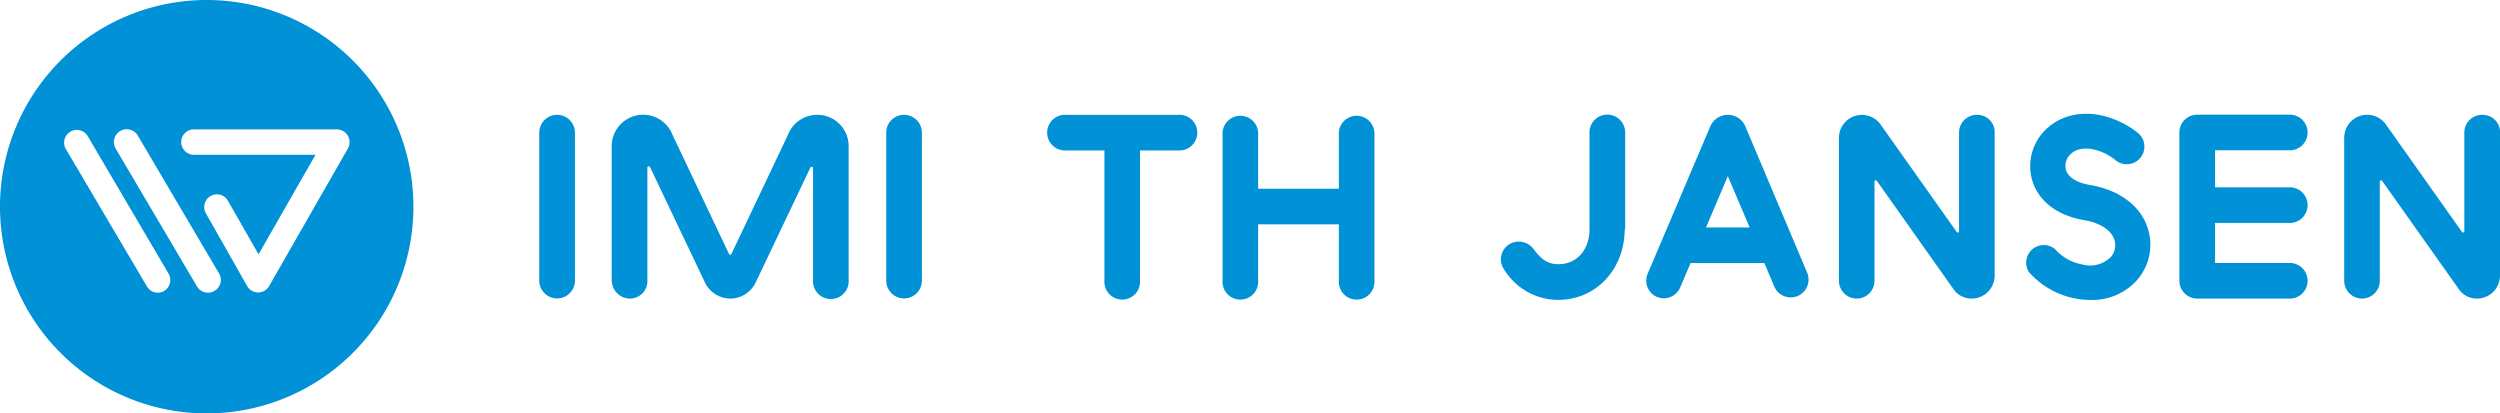 <svg xmlns="http://www.w3.org/2000/svg" viewBox="0 0 326.55 54"><g data-name="Layer 2"><path d="M45.46 19.37l-10.31 18a1.65 1.65 0 0 1-1.43.83 1.67 1.67 0 0 1-1.44-.84l-5.39-9.5a1.66 1.66 0 0 1 .63-2.26 1.64 1.64 0 0 1 2.25.62l4 7 7.44-13H25.33a1.66 1.66 0 1 1 0-3.32H44a1.68 1.68 0 0 1 1.44.83 1.65 1.65 0 0 1 0 1.65M28 38a1.65 1.65 0 0 1-2.27-.59l-10.62-18a1.66 1.66 0 1 1 2.89-1.7l10.61 18A1.65 1.65 0 0 1 28 38m-6.54 0a1.65 1.65 0 0 1-2.27-.59l-10.62-18a1.66 1.66 0 0 1 2.86-1.68L22 35.71a1.66 1.66 0 0 1-.56 2.29M27 0a27 27 0 1 0 27 27A27 27 0 0 0 27 0m45.77 15a2.33 2.33 0 0 0-2.33 2.32v19.33a2.33 2.33 0 0 0 4.66 0V17.3a2.33 2.33 0 0 0-2.33-2.3m45.32 0a2.32 2.32 0 0 0-2.33 2.32v19.33a2.33 2.33 0 1 0 4.66 0V17.3a2.33 2.33 0 0 0-2.33-2.3m-11.33 0a4.08 4.08 0 0 0-3.83 2.6l-7.38 15.55a.18.18 0 0 1-.17.12.18.18 0 0 1-.17-.12l-7.38-15.57a4.11 4.11 0 0 0-7.93 1.49v17.51A2.41 2.41 0 0 0 82.31 39a2.28 2.28 0 0 0 2.25-2.4V21.91a.18.18 0 0 1 .18-.18.18.18 0 0 1 .17.1l7.14 15A3.69 3.69 0 0 0 95.38 39a3.69 3.69 0 0 0 3.33-2.11l7.14-15a.16.16 0 0 1 .16-.1.18.18 0 0 1 .19.18v14.61a2.33 2.33 0 1 0 4.65 0V19.07a4.08 4.08 0 0 0-4.09-4.07m47.17 0h-14.67a2.33 2.33 0 1 0 0 4.65h5v17a2.33 2.33 0 1 0 4.65 0v-17h5a2.33 2.33 0 1 0 0-4.65m58.37 14.92V17.3a2.33 2.33 0 0 0-4.66 0V30c0 2.5-1.55 4.51-4.06 4.51-1.57 0-2.37-.82-3.26-2A2.4 2.4 0 0 0 197 32a2.32 2.32 0 0 0-.5 3.25 8.31 8.31 0 0 0 7 3.92c5.11 0 8.72-4.14 8.72-9.25m-32.69 6.73V17.3a2.33 2.33 0 0 0-4.65 0v7.35h-10.54V17.3a2.33 2.33 0 0 0-4.65 0v19.35a2.33 2.33 0 1 0 4.65 0V29.3h10.54v7.35a2.33 2.33 0 1 0 4.65 0M242.52 39a2.33 2.33 0 0 0 2.33-2.33V23.73a.17.17 0 0 1 .17-.18.18.18 0 0 1 .14.08l10.09 14.26a2.86 2.86 0 0 0 2.29 1.11 3 3 0 0 0 3-3V17a2.28 2.28 0 0 0-2.32-2 2.32 2.32 0 0 0-2.33 2.32V30.2a.18.18 0 0 1-.17.18.16.16 0 0 1-.14-.09l-9.92-14A3 3 0 0 0 240.2 18v18.7a2.33 2.33 0 0 0 2.32 2.3m66 0a2.33 2.33 0 0 0 2.33-2.33V23.73a.18.18 0 0 1 .17-.18.18.18 0 0 1 .14.08l10.1 14.26a2.83 2.83 0 0 0 2.29 1.11 3 3 0 0 0 3-3V17a2.29 2.29 0 0 0-2.33-2 2.32 2.32 0 0 0-2.33 2.32V30.2a.18.18 0 0 1-.17.18.17.17 0 0 1-.14-.09l-9.91-14A3 3 0 0 0 306.2 18v18.7a2.33 2.33 0 0 0 2.32 2.3m-82.83-16l2.85 6.71h-5.7zm-9.23 15.79a2.32 2.32 0 0 0 3-1.23l1.36-3.2h9.64l1.36 3.2a2.33 2.33 0 0 0 4.28-1.82l-8.17-19.34a2.48 2.48 0 0 0-2.24-1.4 2.51 2.51 0 0 0-2.25 1.41l-8.22 19.34a2.32 2.32 0 0 0 1.24 3.05m62.75-2.3a7 7 0 0 0 1.26-6.9c-1-2.82-3.75-4.81-7.49-5.44-1.71-.29-2.85-1-3.13-2a2.06 2.06 0 0 1 .67-2.08c.93-.83 2.43-.89 4.12-.18a7 7 0 0 1 1.79 1.1 2.3 2.3 0 0 0 2.74-3.7 11.63 11.63 0 0 0-2.75-1.61c-3.34-1.4-6.68-1-8.95 1a6.68 6.68 0 0 0-2.05 6.78c.79 2.76 3.26 4.68 6.79 5.28 2.06.35 3.5 1.26 3.94 2.48a2.35 2.35 0 0 1-.44 2.35 3.87 3.87 0 0 1-3.78.95 6.21 6.21 0 0 1-3.51-2 2.3 2.3 0 0 0-3.42 2.98 10.76 10.76 0 0 0 8.08 3.67 7.85 7.85 0 0 0 6.14-2.68M287 39h12.24a2.33 2.33 0 0 0 0-4.65h-9.91v-5.23h9.91a2.33 2.33 0 0 0 0-4.65h-9.91v-4.84h9.91a2.33 2.33 0 0 0 0-4.65H287a2.33 2.33 0 0 0-2.15 1.42 2.45 2.45 0 0 0-.18.9v19.35A2.33 2.33 0 0 0 287 39" fill="#0091d7" data-name="Layer 1"/></g></svg>
